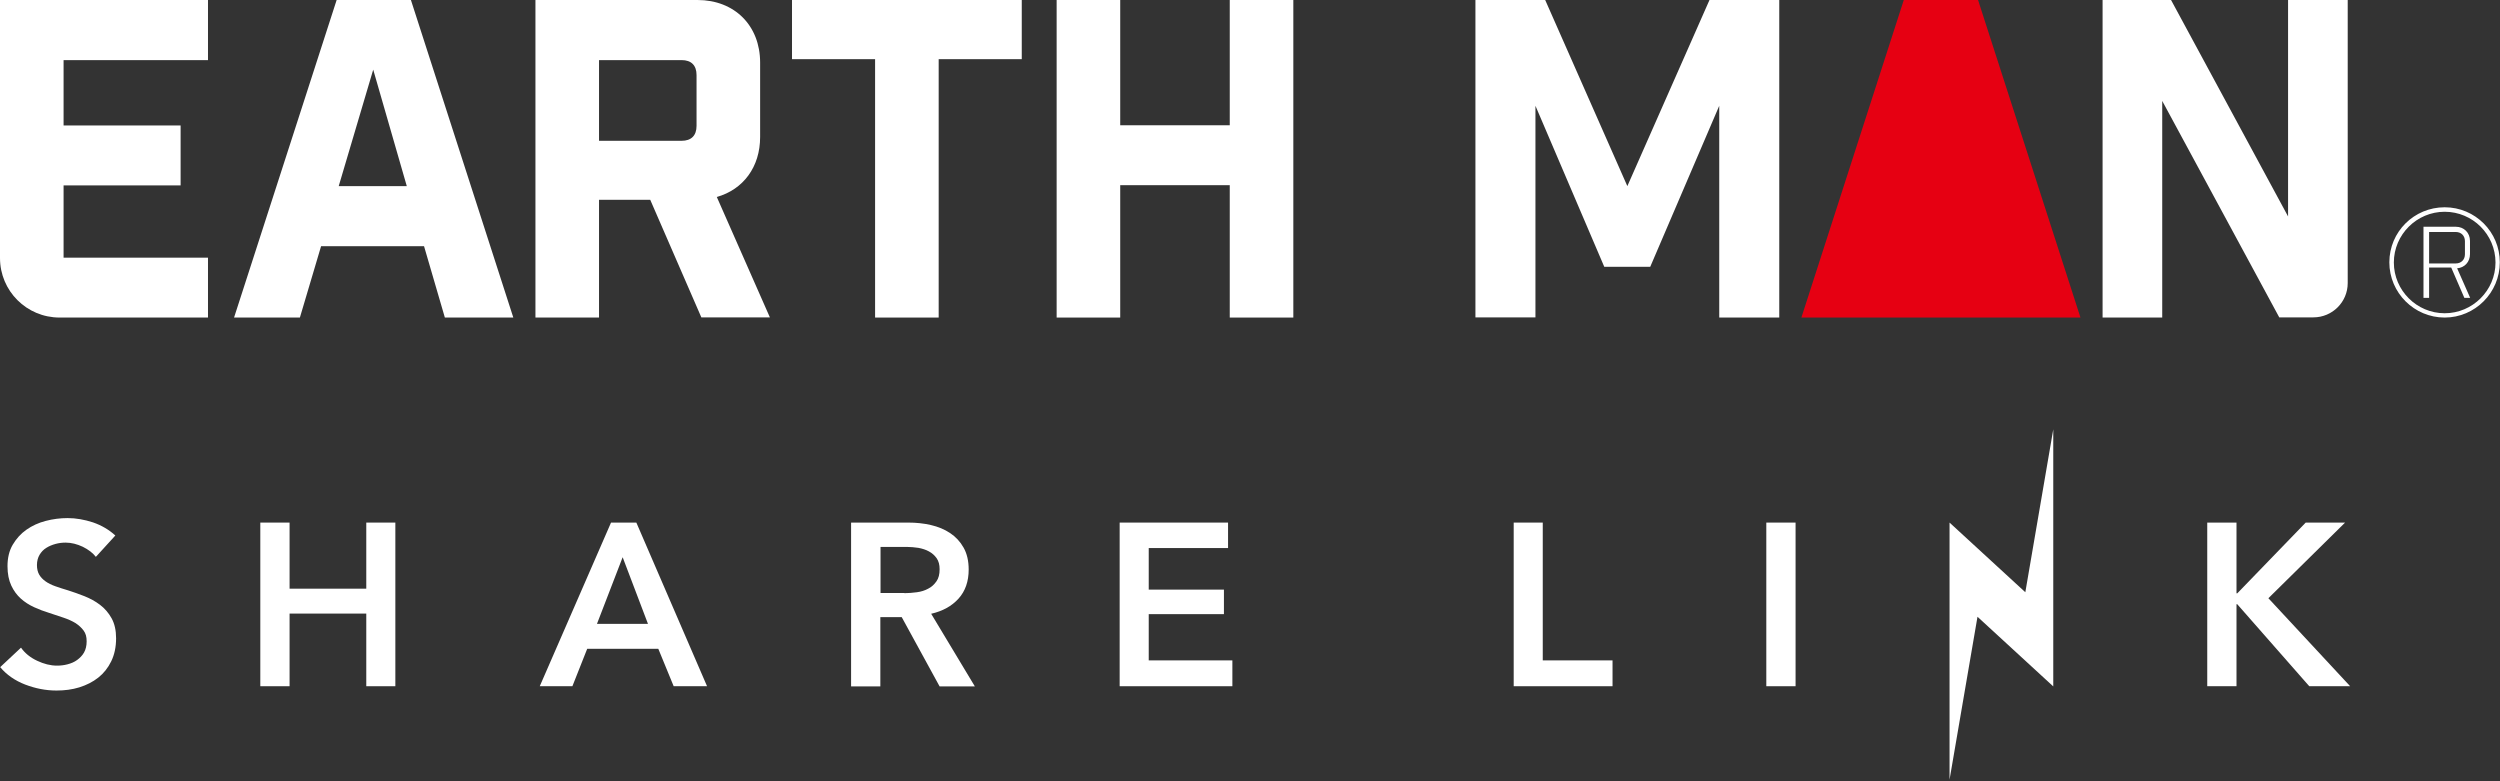 <svg width="320" height="100" viewBox="0 0 320 100" fill="none" xmlns="http://www.w3.org/2000/svg">
<rect x="0" y="0" width="320" height="100" fill="#333333" stroke="none"/>
<g clip-path="url(#clip0_111_195)">
<path d="M38.386 40.647H29.959L43.091 0H52.597L65.704 40.647H56.942L54.278 31.516H41.098L38.386 40.647ZM43.355 23.823H52.069L47.772 8.916L43.355 23.823Z" fill="white"/>
<path d="M230.578 40.647L243.685 0H253.191L266.299 40.647H230.578Z" fill="#E60012"/>
<path d="M89.782 40.647L83.229 25.572H76.675V40.647H68.537V0H89.278C94.031 0 97.296 3.283 97.296 8.005V17.544C97.296 21.378 95.136 24.254 91.751 25.213L98.545 40.623H89.782V40.647ZM89.158 9.611C89.158 8.364 88.486 7.693 87.238 7.693H76.675V18.023H87.238C88.486 18.023 89.158 17.352 89.158 16.105V9.611Z" fill="white"/>
<path d="M120.15 7.573V40.647H112.012V7.573H101.377V0H130.785V7.573H120.15Z" fill="white"/>
<path d="M135.25 0H143.388V16.034H157.408V0H165.546V40.647H157.408V23.703H143.388V40.647H135.25V0Z" fill="white"/>
<path d="M227.745 40.647H220.063V13.541L211.229 34.152H205.347L196.537 13.541V40.623H188.855V0H197.785L208.3 23.823L218.814 0H227.745V40.647Z" fill="white"/>
<path d="M26.623 7.669V0H0V33.026C0 37.244 3.409 40.647 7.634 40.647H26.623V32.978H8.138V23.727H23.118V16.058H8.138V7.693H26.623V7.669Z" fill="white"/>
<path d="M300.507 36.261V0H292.873V27.705L277.894 0H269.131V40.647H276.765V12.918L291.745 40.623H296.114C298.539 40.623 300.507 38.658 300.507 36.237V36.261Z" fill="white"/>
<path d="M312.918 40.647C309.029 40.647 305.836 37.484 305.836 33.577C305.836 29.671 309.005 26.531 312.918 26.531C316.831 26.531 319.976 29.695 319.976 33.577C319.976 37.46 316.807 40.647 312.918 40.647ZM312.918 27.106C309.341 27.106 306.413 30.03 306.413 33.601C306.413 37.172 309.341 40.096 312.918 40.096C316.495 40.096 319.424 37.172 319.424 33.601C319.424 30.03 316.519 27.106 312.918 27.106Z" fill="white"/>
<path d="M314.503 34.344C315.463 34.272 316.159 33.529 316.159 32.523V30.845C316.159 29.79 315.391 29.023 314.335 29.023H310.206V38.131H310.926V34.248H313.758L315.439 38.131H316.183L314.503 34.32V34.344ZM310.926 33.721V29.695H314.335C315.031 29.695 315.511 30.174 315.511 30.869V32.547C315.511 33.242 315.031 33.721 314.335 33.721H310.926Z" fill="white"/>
<path d="M12.267 71.276C11.883 70.773 11.307 70.342 10.587 69.982C9.866 69.647 9.146 69.455 8.402 69.455C7.97 69.455 7.538 69.503 7.106 69.623C6.674 69.743 6.265 69.91 5.929 70.126C5.569 70.342 5.281 70.653 5.065 71.013C4.849 71.372 4.729 71.828 4.729 72.331C4.729 72.81 4.825 73.218 5.017 73.553C5.209 73.889 5.497 74.176 5.833 74.416C6.169 74.656 6.602 74.871 7.082 75.039C7.586 75.207 8.114 75.399 8.714 75.566C9.386 75.782 10.082 76.022 10.803 76.309C11.523 76.597 12.195 76.957 12.795 77.412C13.395 77.867 13.899 78.442 14.284 79.138C14.668 79.832 14.86 80.695 14.86 81.702C14.86 82.828 14.644 83.811 14.236 84.65C13.827 85.489 13.275 86.184 12.579 86.735C11.883 87.286 11.067 87.694 10.155 87.981C9.218 88.269 8.258 88.388 7.226 88.388C5.857 88.388 4.537 88.125 3.217 87.622C1.92 87.118 0.84 86.375 0.024 85.393L2.689 82.9C3.193 83.619 3.889 84.17 4.753 84.578C5.617 84.985 6.458 85.201 7.298 85.201C7.73 85.201 8.186 85.153 8.642 85.033C9.098 84.913 9.506 84.746 9.866 84.482C10.226 84.218 10.539 83.907 10.755 83.523C10.971 83.14 11.091 82.66 11.091 82.085C11.091 81.51 10.971 81.079 10.707 80.719C10.443 80.36 10.106 80.048 9.674 79.761C9.242 79.497 8.714 79.257 8.138 79.066C7.538 78.874 6.914 78.658 6.265 78.442C5.641 78.251 4.993 78.011 4.369 77.723C3.745 77.436 3.169 77.076 2.665 76.621C2.16 76.166 1.752 75.614 1.44 74.943C1.128 74.272 0.96 73.457 0.96 72.475C0.96 71.42 1.176 70.486 1.632 69.719C2.088 68.952 2.665 68.305 3.385 67.801C4.105 67.298 4.921 66.915 5.857 66.675C6.77 66.435 7.706 66.315 8.666 66.315C9.722 66.315 10.803 66.507 11.907 66.867C13.011 67.25 13.947 67.801 14.764 68.544L12.339 71.204L12.267 71.276Z" fill="white"/>
<path d="M253.119 78.946L262.818 87.861V54.955L259.241 75.806L249.542 66.891V99.797L253.119 78.946Z" fill="white"/>
<path d="M33.32 66.891H37.065V75.351H46.884V66.891H50.605V87.837H46.884V78.538H37.065V87.837H33.32V66.891Z" fill="white"/>
<path d="M78.212 66.891H81.452L90.503 87.837H86.23L84.261 83.044H75.163L73.266 87.837H69.089L78.212 66.891ZM82.941 79.856L79.7 71.324L76.411 79.856H82.941Z" fill="white"/>
<path d="M108.963 66.891H116.261C117.246 66.891 118.206 66.986 119.142 67.202C120.078 67.418 120.894 67.753 121.615 68.233C122.335 68.712 122.911 69.335 123.343 70.102C123.775 70.869 123.991 71.804 123.991 72.906C123.991 74.416 123.559 75.662 122.695 76.621C121.831 77.58 120.654 78.227 119.19 78.562L124.783 87.861H120.27L115.421 78.994H112.684V87.861H108.939V66.915L108.963 66.891ZM115.757 75.926C116.285 75.926 116.813 75.878 117.366 75.806C117.894 75.734 118.374 75.59 118.806 75.351C119.238 75.135 119.574 74.823 119.862 74.416C120.15 74.009 120.27 73.505 120.27 72.858C120.27 72.283 120.15 71.828 119.886 71.444C119.622 71.085 119.31 70.797 118.902 70.581C118.518 70.366 118.062 70.222 117.558 70.126C117.053 70.054 116.573 70.006 116.093 70.006H112.708V75.902H115.757V75.926Z" fill="white"/>
<path d="M143.292 66.891H157.191V70.15H147.037V75.471H156.663V78.61H147.037V84.53H157.744V87.837H143.316V66.891H143.292Z" fill="white"/>
<path d="M193.729 66.891H197.473V84.53H206.404V87.837H193.753V66.891H193.729Z" fill="white"/>
<path d="M226.088 66.891H229.833V87.837H226.088V66.891Z" fill="white"/>
<path d="M282.527 66.891H286.272V75.95H286.368L295.13 66.891H300.171L290.353 76.573L300.819 87.837H295.586L286.368 77.34H286.272V87.837H282.527V66.891Z" fill="white"/>
</g>
<defs>
<clipPath id="clip0_111_195">
<rect width="320" height="99.797" fill="white"/>
</clipPath>
</defs>
</svg>
